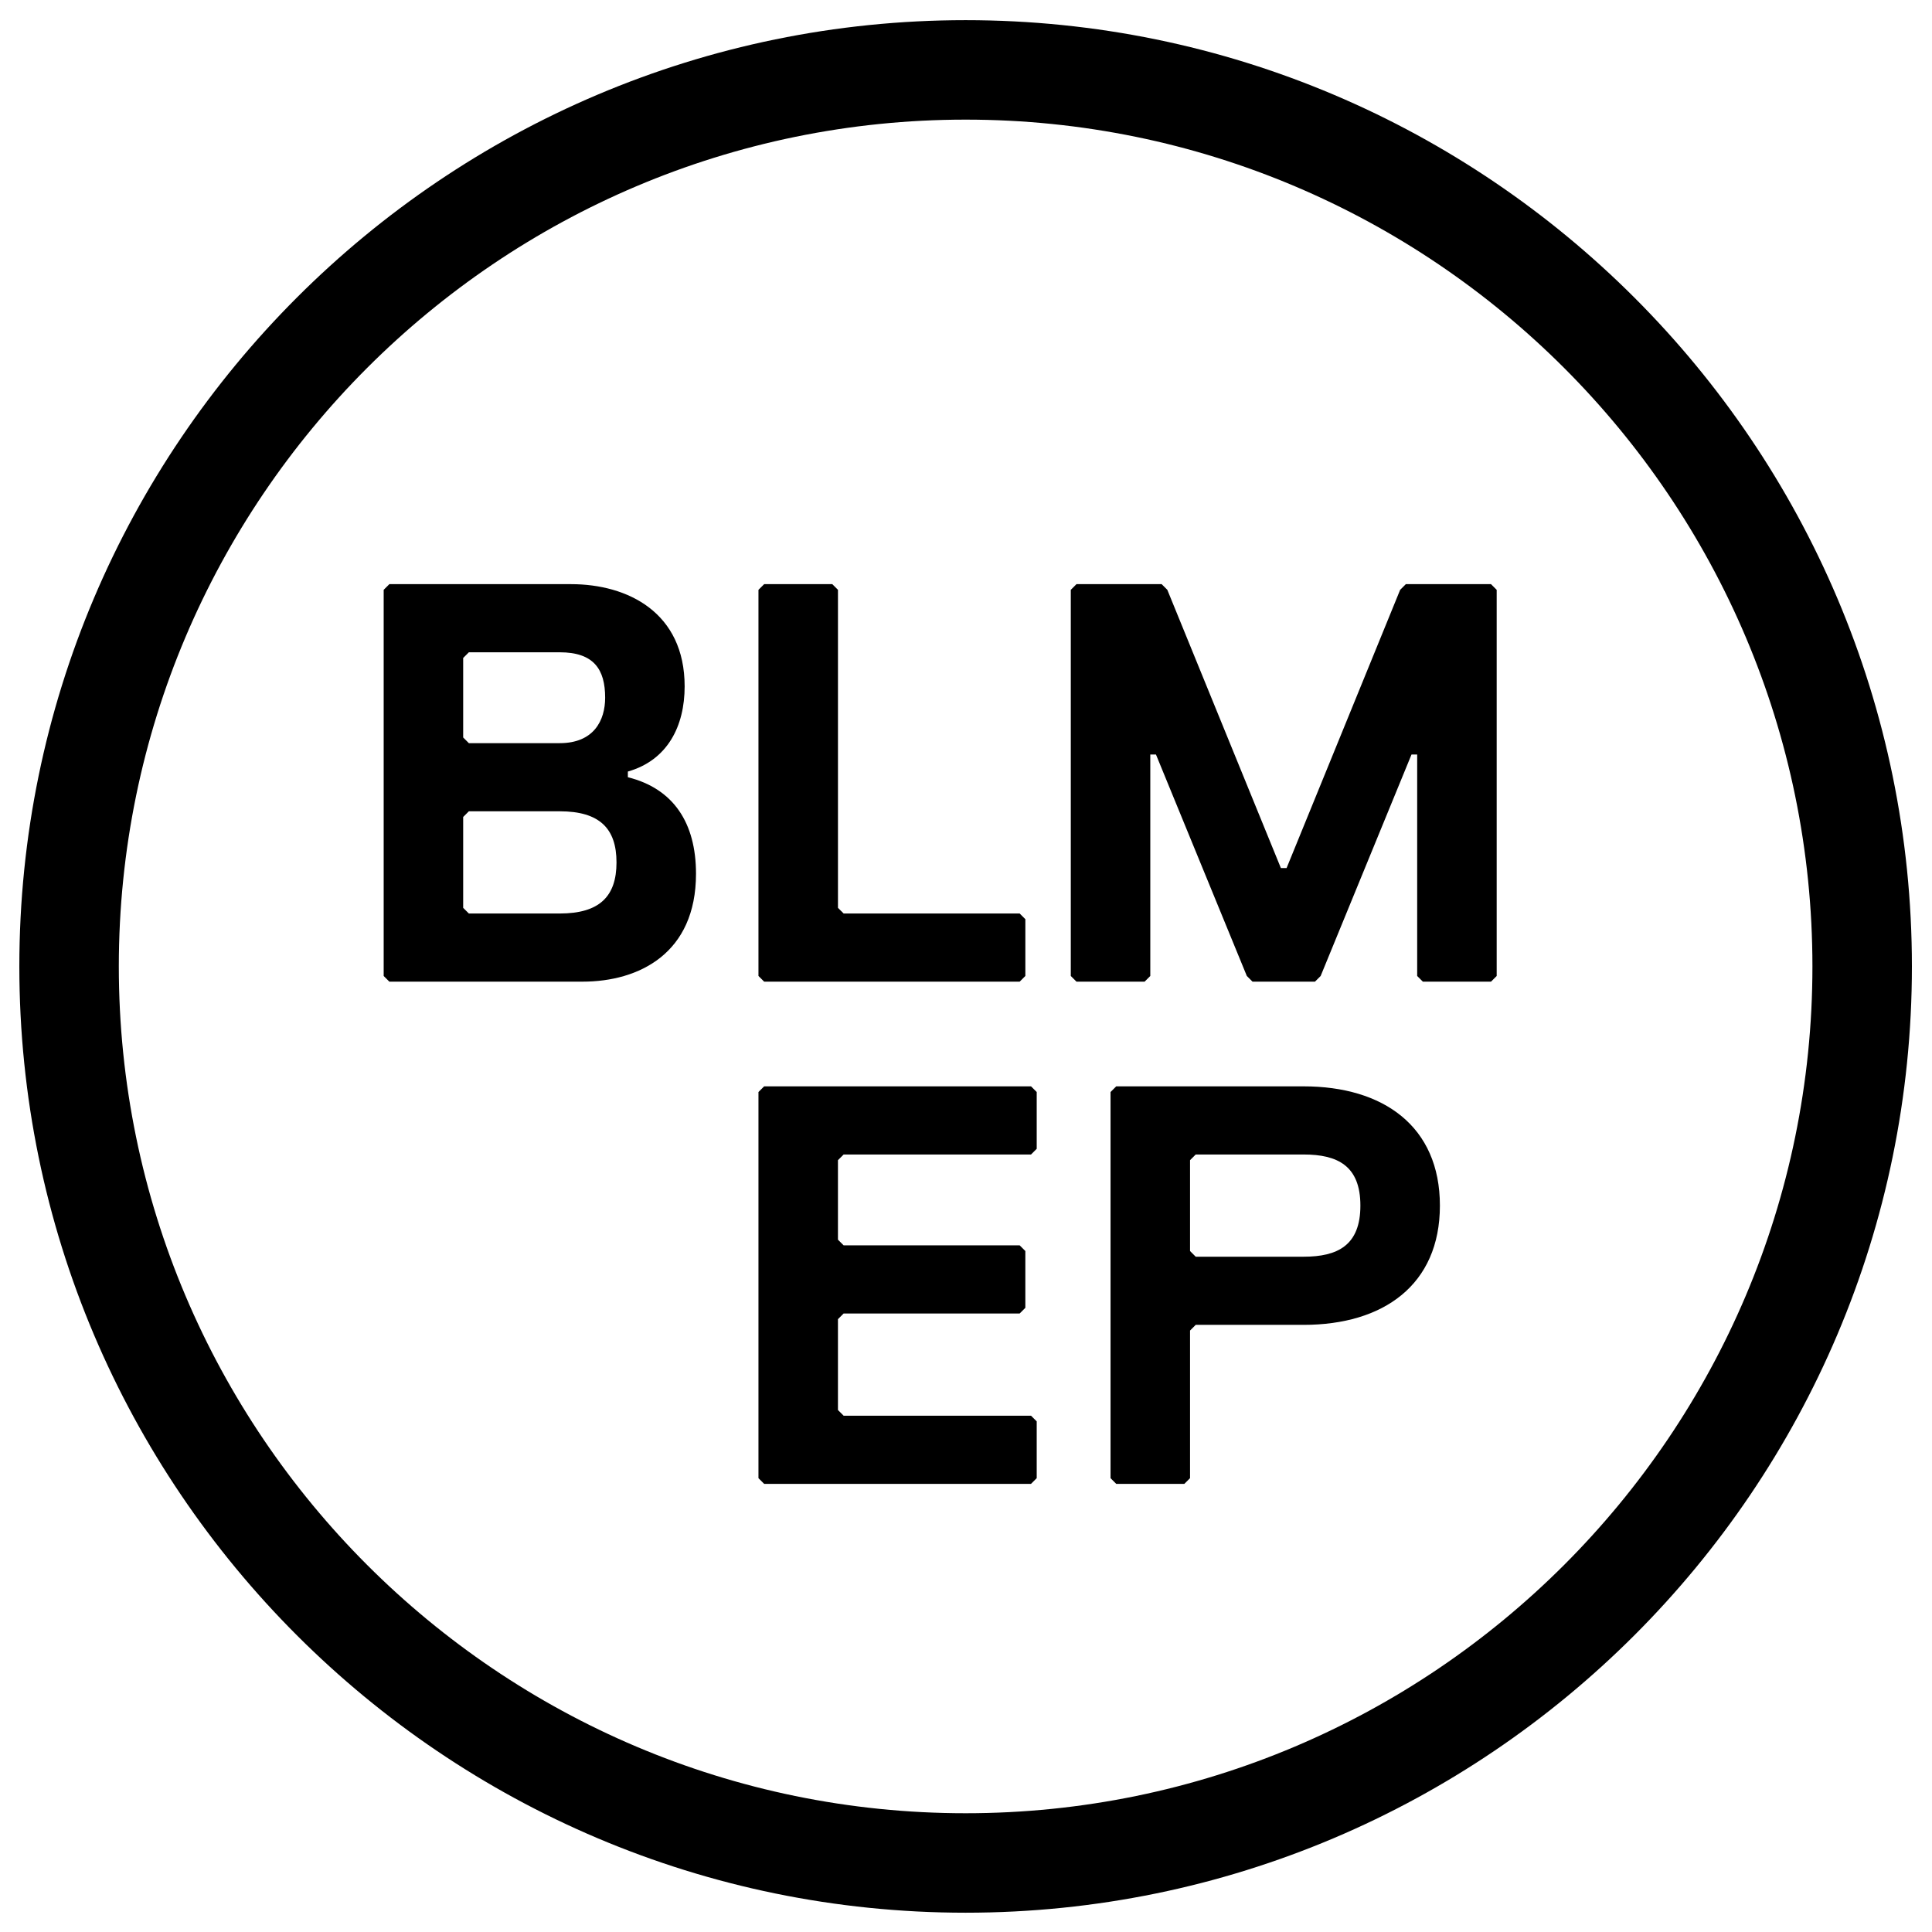 <svg xmlns="http://www.w3.org/2000/svg" id="Layer_1" data-name="Layer 1" viewBox="0 0 2000 2000"><path d="M999.61,1980.03c-540.15,0-979.59-439.44-979.59-979.58S459.46,20.87,999.61,20.87s979.59,439.44,979.59,979.58-439.44,979.58-979.59,979.58ZM999.61,123.84c-483.36,0-876.61,393.26-876.61,876.61s393.25,876.61,876.61,876.61,876.61-393.26,876.61-876.61S1482.97,123.84,999.61,123.84Z"></path><g><path d="M602.93,1016.21h-199.87l-5.88-5.88v-399.73l5.88-5.88h188.11c58.78,0,117.57,29.39,117.57,105.81,0,41.15-17.64,76.42-58.78,88.18v5.87c47.03,11.76,70.54,47.03,70.54,99.94,0,82.3-58.79,111.69-117.57,111.69ZM579.42,675.26h-94.06l-5.88,5.87v82.3l5.88,5.88h94.06c35.27,0,47.03-23.52,47.03-47.03,0-29.4-11.76-47.03-47.03-47.03ZM579.42,839.85h-94.06l-5.88,5.88v94.06l5.88,5.87h94.06c41.15,0,58.78-17.64,58.78-52.9s-17.64-52.91-58.78-52.91Z"></path><path d="M1055.57,1016.21h-264.53l-5.88-5.88v-399.73l5.88-5.88h70.54l5.88,5.88v329.19l5.88,5.87h182.23l5.87,5.88v58.78l-5.87,5.88Z"></path><path d="M1543.48,1016.21h-70.54l-5.88-5.88v-229.26h-5.87l-94.06,229.26-5.88,5.88h-64.66l-5.88-5.88-94.06-229.26h-5.87v229.26l-5.88,5.88h-70.54l-5.88-5.88v-399.73l5.88-5.88h88.17l5.88,5.88,117.57,288.04h5.88l117.57-288.04,5.88-5.88h88.17l5.88,5.88v399.73l-5.88,5.88Z"></path><path d="M1067.32,1536.08h-276.28l-5.88-5.88v-399.73l5.88-5.88h276.28l5.88,5.88v58.78l-5.88,5.88h-193.99l-5.88,5.87v82.3l5.88,5.88h182.23l5.87,5.87v58.79l-5.87,5.87h-182.23l-5.88,5.88v94.06l5.88,5.88h193.99l5.88,5.87v58.78l-5.88,5.88Z"></path><path d="M1349.49,1371.49h-111.69l-5.87,5.87v152.84l-5.88,5.88h-70.54l-5.88-5.88v-399.73l5.88-5.88h193.99c82.3,0,141.08,41.15,141.08,123.45s-58.78,123.45-141.08,123.45ZM1349.49,1195.13h-111.69l-5.87,5.87v94.06l5.87,5.88h111.69c35.27,0,58.78-11.76,58.78-52.91s-23.51-52.9-58.78-52.9Z"></path></g></svg>
